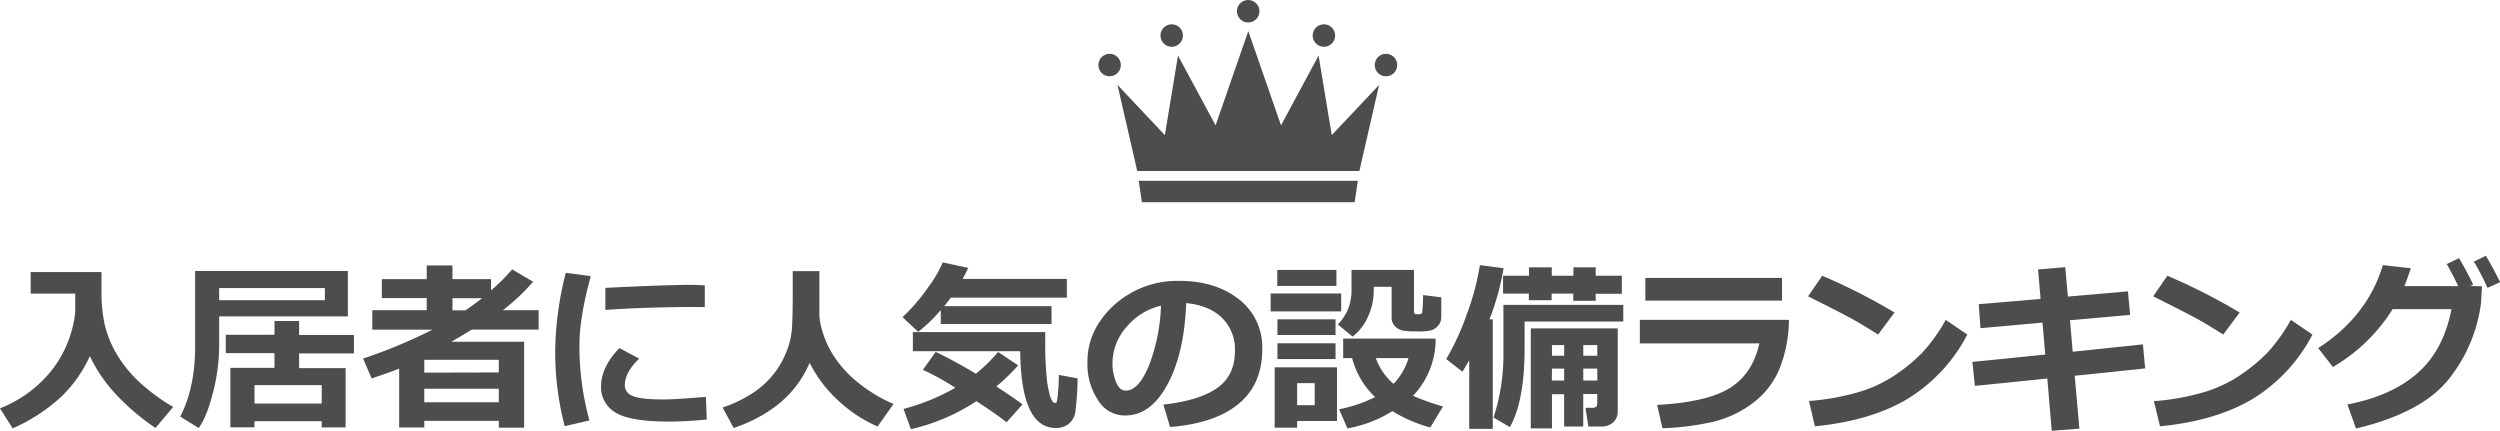 <svg xmlns="http://www.w3.org/2000/svg" viewBox="0 0 679.95 117.14"><defs><style>.cls-1{fill:#4d4d4d;}</style></defs><g id="Layer_2" data-name="Layer 2"><g id="contents"><path class="cls-1" d="M24.44,96.86a35.67,35.67,0,0,1-8,11.25,48,48,0,0,1-13,8.4L0,111.06a33.81,33.81,0,0,0,14.06-10.34,31,31,0,0,0,6.4-15.78V79.86l-12.11,0V74H27.61q0,.61,0,1.32v4.45a39.76,39.76,0,0,0,.89,8.61,28.58,28.58,0,0,0,3.29,8A33.91,33.91,0,0,0,38,104a52.17,52.17,0,0,0,9.11,6.68l-4.81,5.71a60.69,60.69,0,0,1-11.55-10A40.83,40.83,0,0,1,24.44,96.86Z"/><path class="cls-1" d="M94.61,86.06h-35V94a51.56,51.56,0,0,1-1.7,12.85q-1.69,6.62-3.89,9.56l-5-3.1q4.05-7.89,4.05-19V73.71H94.61Zm-35-4.41H88.36v-3.3H59.6Zm27.9,32.91H69.22v1.66H62.65V100.05h12v-4H61.4v-5H74.66V87.31h6.69v3.81H96.27v5H81.35v4H94v16.12l-6.5,0Zm-18.28-4.81H87.5v-5H69.22Z"/><path class="cls-1" d="M135.66,114.46H115.4v1.8h-6.84v-16q-2.5,1-7.49,2.66l-2.32-5.4a138.2,138.2,0,0,0,18.87-7.86H101.26V84.36h14.8v-3.3H103.85V75.91h12.21V72.2h7v3.71h10.49V79a52.6,52.6,0,0,0,5.74-5.73L145,76.62a56.12,56.12,0,0,1-8.22,7.74h9.71v5.29H128.31q-3.07,1.89-5.56,3.3h19.8v23.36h-6.89Zm0-13.16V97.86H115.4v3.49Zm-20.26,8.1h20.26v-3.68H115.4Zm11.21-25q2.46-1.67,4.51-3.3h-8.05v3.3Z"/><path class="cls-1" d="M160.69,75.1q-3.1,11.2-3.1,18.87a76.1,76.1,0,0,0,2.73,20.39l-6.74,1.54A79.76,79.76,0,0,1,151,96a89.4,89.4,0,0,1,2.88-21.8Zm31.54,39c-4,.38-7.4.56-10.23.56q-10.71,0-14.62-2.48a7.88,7.88,0,0,1-3.91-7.06q0-5.3,5-10.45l5.39,2.88q-3.93,3.66-3.93,7.35a3.06,3.06,0,0,0,2.05,2.74q2.06,1,8.5,1,3.27,0,11.5-.71Zm-.54-30.59-2.05,0q-3.19-.06-10.62.12t-14.38.66v-6q16.52-.81,22.86-.81c1.69,0,3.09.05,4.19.15Z"/><path class="cls-1" d="M220.2,98.66q-5.23,12.45-20.66,17.75l-3-5.57a35.84,35.84,0,0,0,8.37-4.07,23.45,23.45,0,0,0,5.65-5.23,23.84,23.84,0,0,0,3.32-5.82A21.74,21.74,0,0,0,215.33,90c.18-1.87.28-5.14.28-9.83l0-6.42h7.25V85.94a19.13,19.13,0,0,0,.89,4.41A25.82,25.82,0,0,0,227,97.17a31,31,0,0,0,6.61,7.07,40.83,40.83,0,0,0,9.42,5.63L238.68,116a37.86,37.86,0,0,1-11.35-7.68A35,35,0,0,1,220.2,98.66Z"/><path class="cls-1" d="M263.32,72.86c-.52,1.12-1,2.1-1.47,3h28.32v5.1H258.61c-.64.85-1.23,1.61-1.79,2.3H286v4.86H255.87V84.33a41.59,41.59,0,0,1-6.15,5.93l-4.25-4a50.72,50.72,0,0,0,6.89-8,33.38,33.38,0,0,0,4.05-6.89Zm13.6,26.51a53.62,53.62,0,0,1-5.94,5.74q4.06,2.61,7.13,4.88l-4.34,4.86q-2.61-2.1-8.21-5.74a54.19,54.19,0,0,1-17.82,7.62l-2-5.52a58.07,58.07,0,0,0,14.09-5.74,68.88,68.88,0,0,0-8.82-4.88l3.47-4.88q5,2.39,10.94,5.93a44,44,0,0,0,6.05-5.91Zm16.16,3.54a71.38,71.38,0,0,1-.66,9.41,4.94,4.94,0,0,1-1.81,3,5.42,5.42,0,0,1-3.44,1.08q-9.5,0-9.69-20.88h-29.2v-5.2h36c0,1.56,0,2.92,0,4.08q0,3.47.31,7.25a29.27,29.27,0,0,0,.88,5.58,6.35,6.35,0,0,0,.89,2.09,1,1,0,0,0,.63.29.44.44,0,0,0,.4-.23,15.5,15.5,0,0,0,.37-2.68c.15-1.62.23-3.2.23-4.73Z"/><path class="cls-1" d="M318.23,116.14l-1.81-6.1q9.69-1.08,14.57-4.47t4.89-10.13a12,12,0,0,0-3.52-9q-3.51-3.4-9.74-4-.51,13.68-5.11,22.16T305.92,113a8.48,8.48,0,0,1-7.35-4.28A17.53,17.53,0,0,1,295.76,99v-.61q0-8.45,6.8-15a25.63,25.63,0,0,1,17.15-7h1q9.88,0,16.24,5a16.45,16.45,0,0,1,6.36,13.64q0,9.45-6.41,14.79T318.23,116.14Zm-2.47-33a17.3,17.3,0,0,0-9.34,5.76,14.8,14.8,0,0,0-3.84,9.87,13.37,13.37,0,0,0,.95,5.12c.63,1.56,1.52,2.35,2.66,2.35q3.44,0,6.25-6.69A49.26,49.26,0,0,0,315.76,83.11Z"/><path class="cls-1" d="M364.78,84.7H345.59V79.81h19.19Zm-1.15,29.81H352.79v1.8h-6.1V99.91h16.94Zm-.15-36.75H347.39V73.42h16.09Zm-.24,13.36h-15.8V86.85h15.8Zm0,6.54h-15.8v-4.3h15.8Zm-5.67,12.55v-6h-4.78v6ZM392,80.86v5.35a3.45,3.45,0,0,1-.77,2.25,4.1,4.1,0,0,1-1.8,1.32,13.15,13.15,0,0,1-3.75.36c-1.24,0-2.42,0-3.54-.16a4,4,0,0,1-2.65-1.16,3.28,3.28,0,0,1-1-2.37V78h-4.86v1.15a16.88,16.88,0,0,1-1.55,6.94,13.74,13.74,0,0,1-4.21,5.46l-4-3.3a14.57,14.57,0,0,0,2.66-3.89,14.23,14.23,0,0,0,1.05-6V73.42h17V84.7c0,.5.21.75.61.75h.81a.94.94,0,0,0,.57-.15.67.67,0,0,0,.26-.42c0-.17.08-.71.13-1.62s.09-1.92.09-3Zm-1.54,11.23a22.26,22.26,0,0,1-6.15,15.56,65.06,65.06,0,0,0,8.16,2.9L389,116.26a39.3,39.3,0,0,1-10.3-4.44,34.14,34.14,0,0,1-12.21,4.69l-2.29-5.2A38.32,38.32,0,0,0,374,108a22.33,22.33,0,0,1-6.25-10.59h-2.44V92.09ZM379,104.4a16.76,16.76,0,0,0,4.08-7H374.2A16.72,16.72,0,0,0,379,104.4Z"/><path class="cls-1" d="M406,116.65h-6.4V98c-.47.82-1.09,1.85-1.85,3.1l-4.4-3.44a69.27,69.27,0,0,0,5.52-12A68.36,68.36,0,0,0,402.5,72.1l6.44.85a69.51,69.51,0,0,1-3.83,13.9H406Zm35.5-29.19H414.66v7.2q0,14.4-4,21.51l-4.44-2.62a55.21,55.21,0,0,0,2.68-17.94V82.91h32.6Zm-19.49-5.81h-6.2V79.86H408.8V75h7.05V72.71h6.2V75h5.89V72.71H434V75h7.11v4.9H434v1.91h-6.1V79.86h-5.89Zm12.41,25.51h-3.81V116h-5.2v-8.79H422.1v9.3h-5.76V89.31H440V111.8a4,4,0,0,1-1.22,3.06,4.76,4.76,0,0,1-3.37,1.14H432l-.78-5.08h1.88c.88,0,1.32-.38,1.32-1.13Zm-9-10.4V93.85H422.1v2.91Zm-3.35,6.74h3.35v-3.25H422.1Zm8.55-9.65v2.91h3.81V93.85Zm0,9.65h3.81v-3.25h-3.81Z"/><path class="cls-1" d="M486.55,87a36.52,36.52,0,0,1-2.3,12.62,22.12,22.12,0,0,1-7.29,9.83,28.79,28.79,0,0,1-11.46,5.36,71.37,71.37,0,0,1-13.35,1.66l-1.44-6.35q13.62-.73,19.8-4.61t8-12.11H446V87Zm-1.88-5.25H447.51V75.59h37.16Z"/><path class="cls-1" d="M515.27,85,510.8,91q-3.62-2.31-6.41-3.9T491.75,80.6l3.86-5.6A161.13,161.13,0,0,1,515.27,85Zm19.8,6a44.53,44.53,0,0,1-16.19,17.45q-10,6-25.27,7.5L492,109.06a65.56,65.56,0,0,0,13.92-2.54,36.44,36.44,0,0,0,9.75-4.67A48.93,48.93,0,0,0,522.75,96,47.57,47.57,0,0,0,529.21,87Z"/><path class="cls-1" d="M583.44,100.2l-19.16,2,1.27,14.38-7.52.58-1.2-14.21-19.7,2-.68-6.52,19.82-2-.75-8.69-16.87,1.51-.47-6.52L555,81.3l-.69-8,7.4-.64.71,8,16.33-1.42.61,6.4L563,87.09l.73,8.57,19.1-2Z"/><path class="cls-1" d="M609.14,85,604.67,91q-3.61-2.31-6.41-3.9T585.62,80.6l3.86-5.6A161.13,161.13,0,0,1,609.14,85Zm19.8,6a44.6,44.6,0,0,1-16.19,17.45q-10,6-25.27,7.5l-1.66-6.84a65.68,65.68,0,0,0,13.92-2.54,36.44,36.44,0,0,0,9.75-4.67A48.93,48.93,0,0,0,616.62,96,47.57,47.57,0,0,0,623.08,87Z"/><path class="cls-1" d="M675.05,77.86l-.25,4.44A41.57,41.57,0,0,1,666.11,103q-7.23,9.22-25.32,13.55L638.45,110q11.88-2.25,19-8.46t9.31-17.47h-16a47.13,47.13,0,0,1-16.26,15.75l-4-5.15q13.35-8.58,17.6-22.56l7.6.85c-.69,2.07-1.27,3.69-1.76,4.86h14.65q-1.77-3.7-3.13-6l3.35-1.61c1.15,1.89,2.44,4.29,3.85,7.2l-.85.37Zm4.9-1.1-3.39,1.54a70.39,70.39,0,0,0-3.71-7.15l3.25-1.59C677.25,71.45,678.54,73.85,680,76.76Z"/><circle class="cls-1" cx="339.51" cy="3.06" r="3.06" transform="translate(281.95 337.67) rotate(-80.76)"/><circle class="cls-1" cx="318.68" cy="9.67" r="3.06"/><circle class="cls-1" cx="301.79" cy="17.69" r="3.06"/><circle class="cls-1" cx="360.08" cy="9.67" r="3.06"/><circle class="cls-1" cx="376.96" cy="17.69" r="3.06"/><polygon class="cls-1" points="375.09 23.09 362.21 36.75 358.63 15.11 348.41 34.09 339.51 8.46 330.62 34.09 320.39 15.11 316.82 36.75 303.93 23.09 309.3 46.5 369.73 46.5 375.09 23.09"/><path class="cls-1" d="M309.71,49.18q.44,2.84.87,5.82h57.86q.44-3,.87-5.82Z"/></g></g></svg>